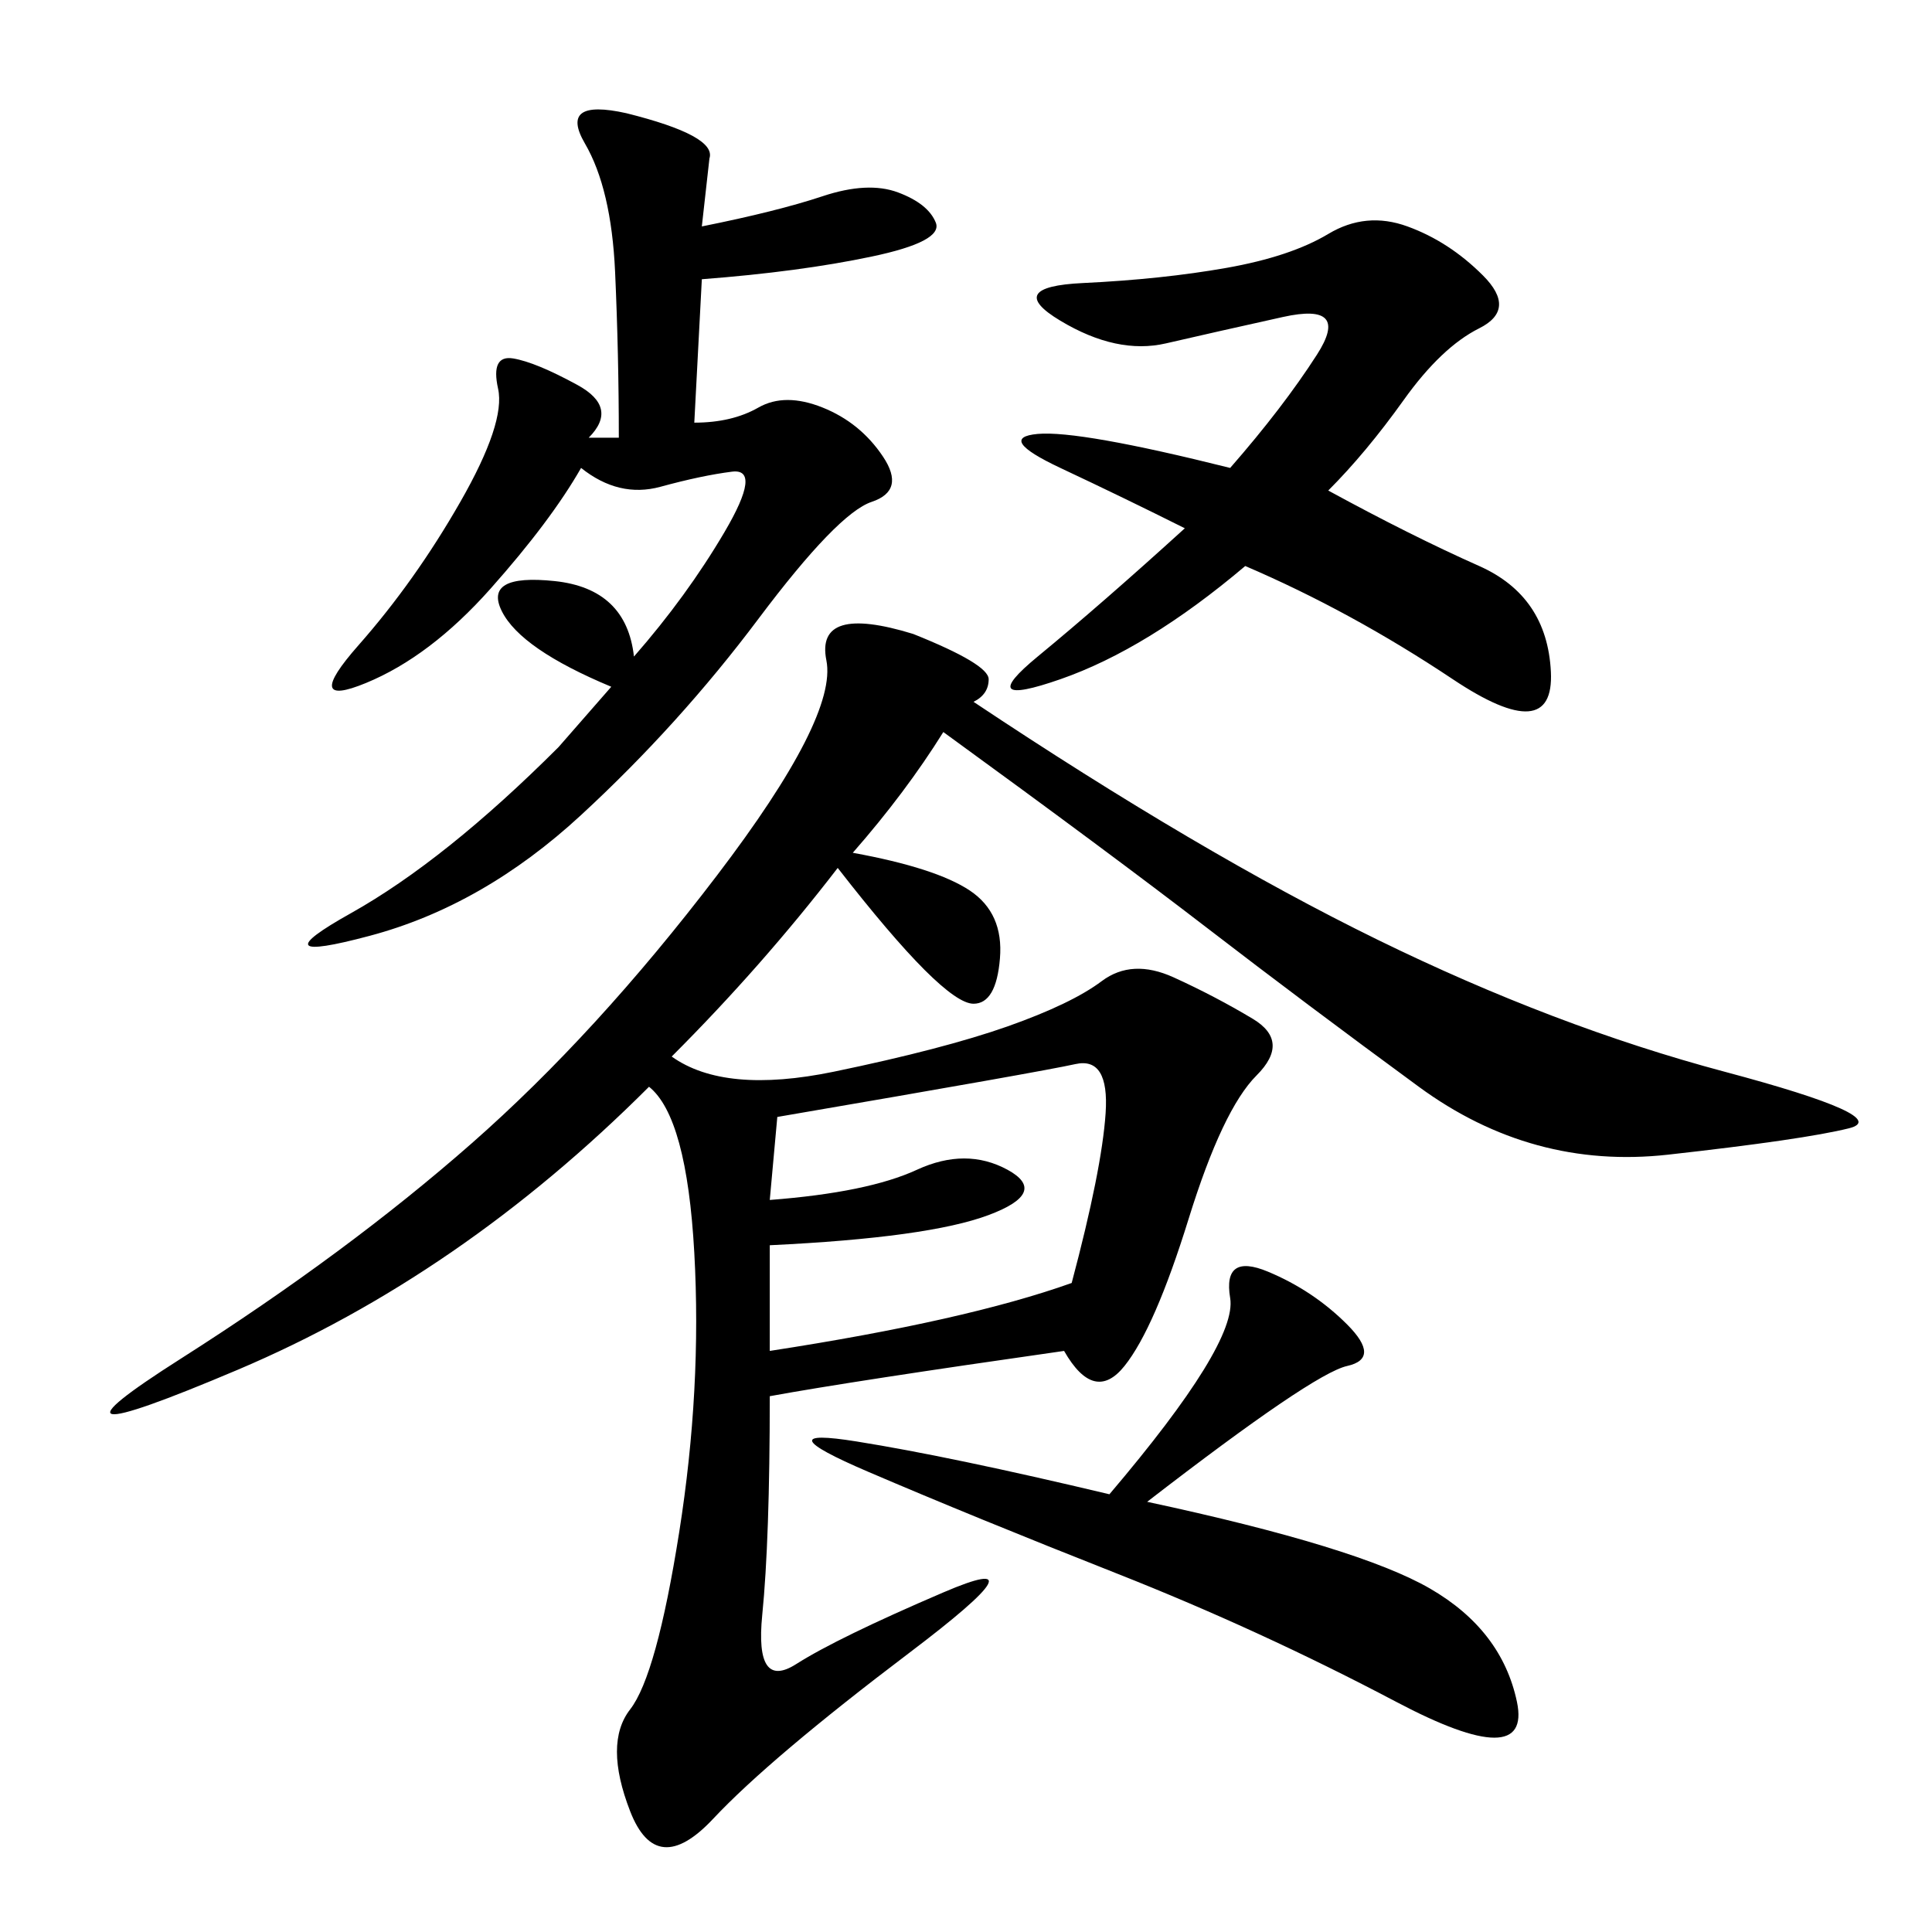 <svg xmlns="http://www.w3.org/2000/svg" xmlns:xlink="http://www.w3.org/1999/xlink" width="300" height="300"><path d="M151.17 108.98Q186.33 132.42 213.87 145.90Q241.41 159.38 267.77 166.41Q294.14 173.44 287.11 175.20Q280.08 176.95 258.98 179.30Q237.89 181.64 220.31 168.75Q202.73 155.86 187.50 144.14Q172.27 132.42 146.48 113.67L146.48 113.67Q140.63 123.05 132.42 132.42L132.42 132.42Q145.31 134.77 150.59 138.28Q155.86 141.80 155.27 148.83Q154.69 155.86 151.17 155.86L151.17 155.86Q148.83 155.86 143.55 150.59Q138.28 145.31 130.08 134.77L130.08 134.77Q118.36 150 104.30 164.06L104.30 164.06Q112.50 169.92 129.49 166.41Q146.48 162.89 156.45 159.38Q166.41 155.86 171.09 152.34Q175.78 148.83 182.23 151.76Q188.67 154.69 194.53 158.20Q200.39 161.72 195.12 166.99Q189.84 172.27 184.57 189.26Q179.30 206.25 174.61 212.11Q169.92 217.97 165.23 209.77L165.23 209.77Q132.42 214.45 119.53 216.80L119.53 216.80Q119.53 239.06 118.36 250.78Q117.19 262.50 123.63 258.40Q130.08 254.30 146.48 247.27Q162.89 240.23 141.21 256.64Q119.53 273.05 110.74 282.42Q101.95 291.80 97.85 281.25Q93.75 270.70 97.85 265.43Q101.95 260.16 105.47 237.89Q108.98 215.63 107.81 194.53Q106.64 173.44 100.78 168.75L100.78 168.75Q71.48 198.05 36.91 212.70Q2.34 227.34 28.13 210.94Q53.91 194.53 73.24 177.54Q92.58 160.55 111.33 135.94Q130.08 111.33 128.32 102.54Q126.56 93.75 141.80 98.44L141.80 98.44Q153.52 103.13 153.52 105.47L153.52 105.47Q153.52 107.81 151.17 108.98L151.17 108.98ZM108.98 35.16Q120.70 32.81 127.73 30.47Q134.77 28.13 139.45 29.88Q144.14 31.64 145.31 34.57Q146.48 37.50 135.35 39.84Q124.22 42.19 108.98 43.36L108.98 43.36L107.81 65.63Q113.67 65.63 117.77 63.28Q121.88 60.94 127.73 63.28Q133.59 65.63 137.11 70.90Q140.63 76.17 135.35 77.93Q130.08 79.69 117.77 96.09Q105.47 112.50 90.23 126.56Q75 140.63 57.42 145.31Q39.84 150 54.49 141.80Q69.14 133.59 86.72 116.02L86.72 116.02L94.92 106.64Q80.86 100.78 77.93 94.92Q75 89.06 86.13 90.23Q97.27 91.41 98.44 101.95L98.44 101.95Q106.64 92.58 112.50 82.62Q118.36 72.66 113.67 73.24Q108.98 73.83 102.54 75.59Q96.09 77.34 90.23 72.66L90.23 72.66Q85.55 80.86 76.17 91.41Q66.80 101.95 56.84 106.05Q46.88 110.16 55.66 100.20Q64.45 90.23 71.48 77.93Q78.52 65.63 77.34 60.35Q76.17 55.08 79.69 55.66Q83.20 56.25 89.65 59.77Q96.09 63.28 91.41 67.97L91.41 67.97L96.09 67.97Q96.09 55.08 95.51 42.19Q94.92 29.30 90.82 22.27Q86.72 15.23 97.27 17.58L97.27 17.58Q111.33 21.09 110.16 24.61L110.16 24.61L108.98 35.16ZM206.25 76.17Q219.14 83.20 229.69 87.89Q240.23 92.58 240.82 104.30Q241.41 116.02 225.59 105.47Q209.77 94.92 193.36 87.89L193.36 87.89Q178.13 100.78 164.65 105.47Q151.17 110.16 161.13 101.95Q171.09 93.75 183.98 82.03L183.98 82.03Q174.61 77.34 164.65 72.66Q154.69 67.97 161.13 67.38Q167.58 66.80 191.02 72.66L191.02 72.66Q199.22 63.28 204.49 55.08Q209.77 46.88 199.22 49.22Q188.67 51.56 181.05 53.32Q173.44 55.08 164.65 49.80Q155.86 44.53 168.16 43.95Q180.47 43.36 190.43 41.60Q200.39 39.84 206.25 36.33Q212.11 32.81 218.55 35.16Q225 37.50 230.27 42.77Q235.55 48.05 229.69 50.98Q223.83 53.91 217.97 62.11Q212.11 70.31 206.25 76.17L206.25 76.17ZM178.13 233.20Q210.94 240.23 222.07 246.68Q233.20 253.13 235.55 264.26Q237.89 275.39 216.80 264.26Q195.70 253.13 173.44 244.34Q151.17 235.55 134.77 228.52Q118.36 221.48 133.01 223.83Q147.66 226.17 172.27 232.03L172.27 232.03Q192.19 208.59 191.02 201.56Q189.84 194.53 196.88 197.46Q203.91 200.39 209.18 205.66Q214.45 210.94 209.18 212.11Q203.91 213.28 178.13 233.20L178.13 233.20ZM119.53 186.33Q134.77 185.16 142.38 181.64Q150 178.13 156.45 181.64Q162.89 185.16 153.52 188.67Q144.14 192.19 119.53 193.36L119.53 193.36L119.53 209.77Q150 205.08 166.41 199.22L166.41 199.22Q171.09 181.64 171.68 172.85Q172.27 164.06 166.99 165.23Q161.72 166.41 120.70 173.44L120.70 173.44L119.53 186.33Z"/></svg>